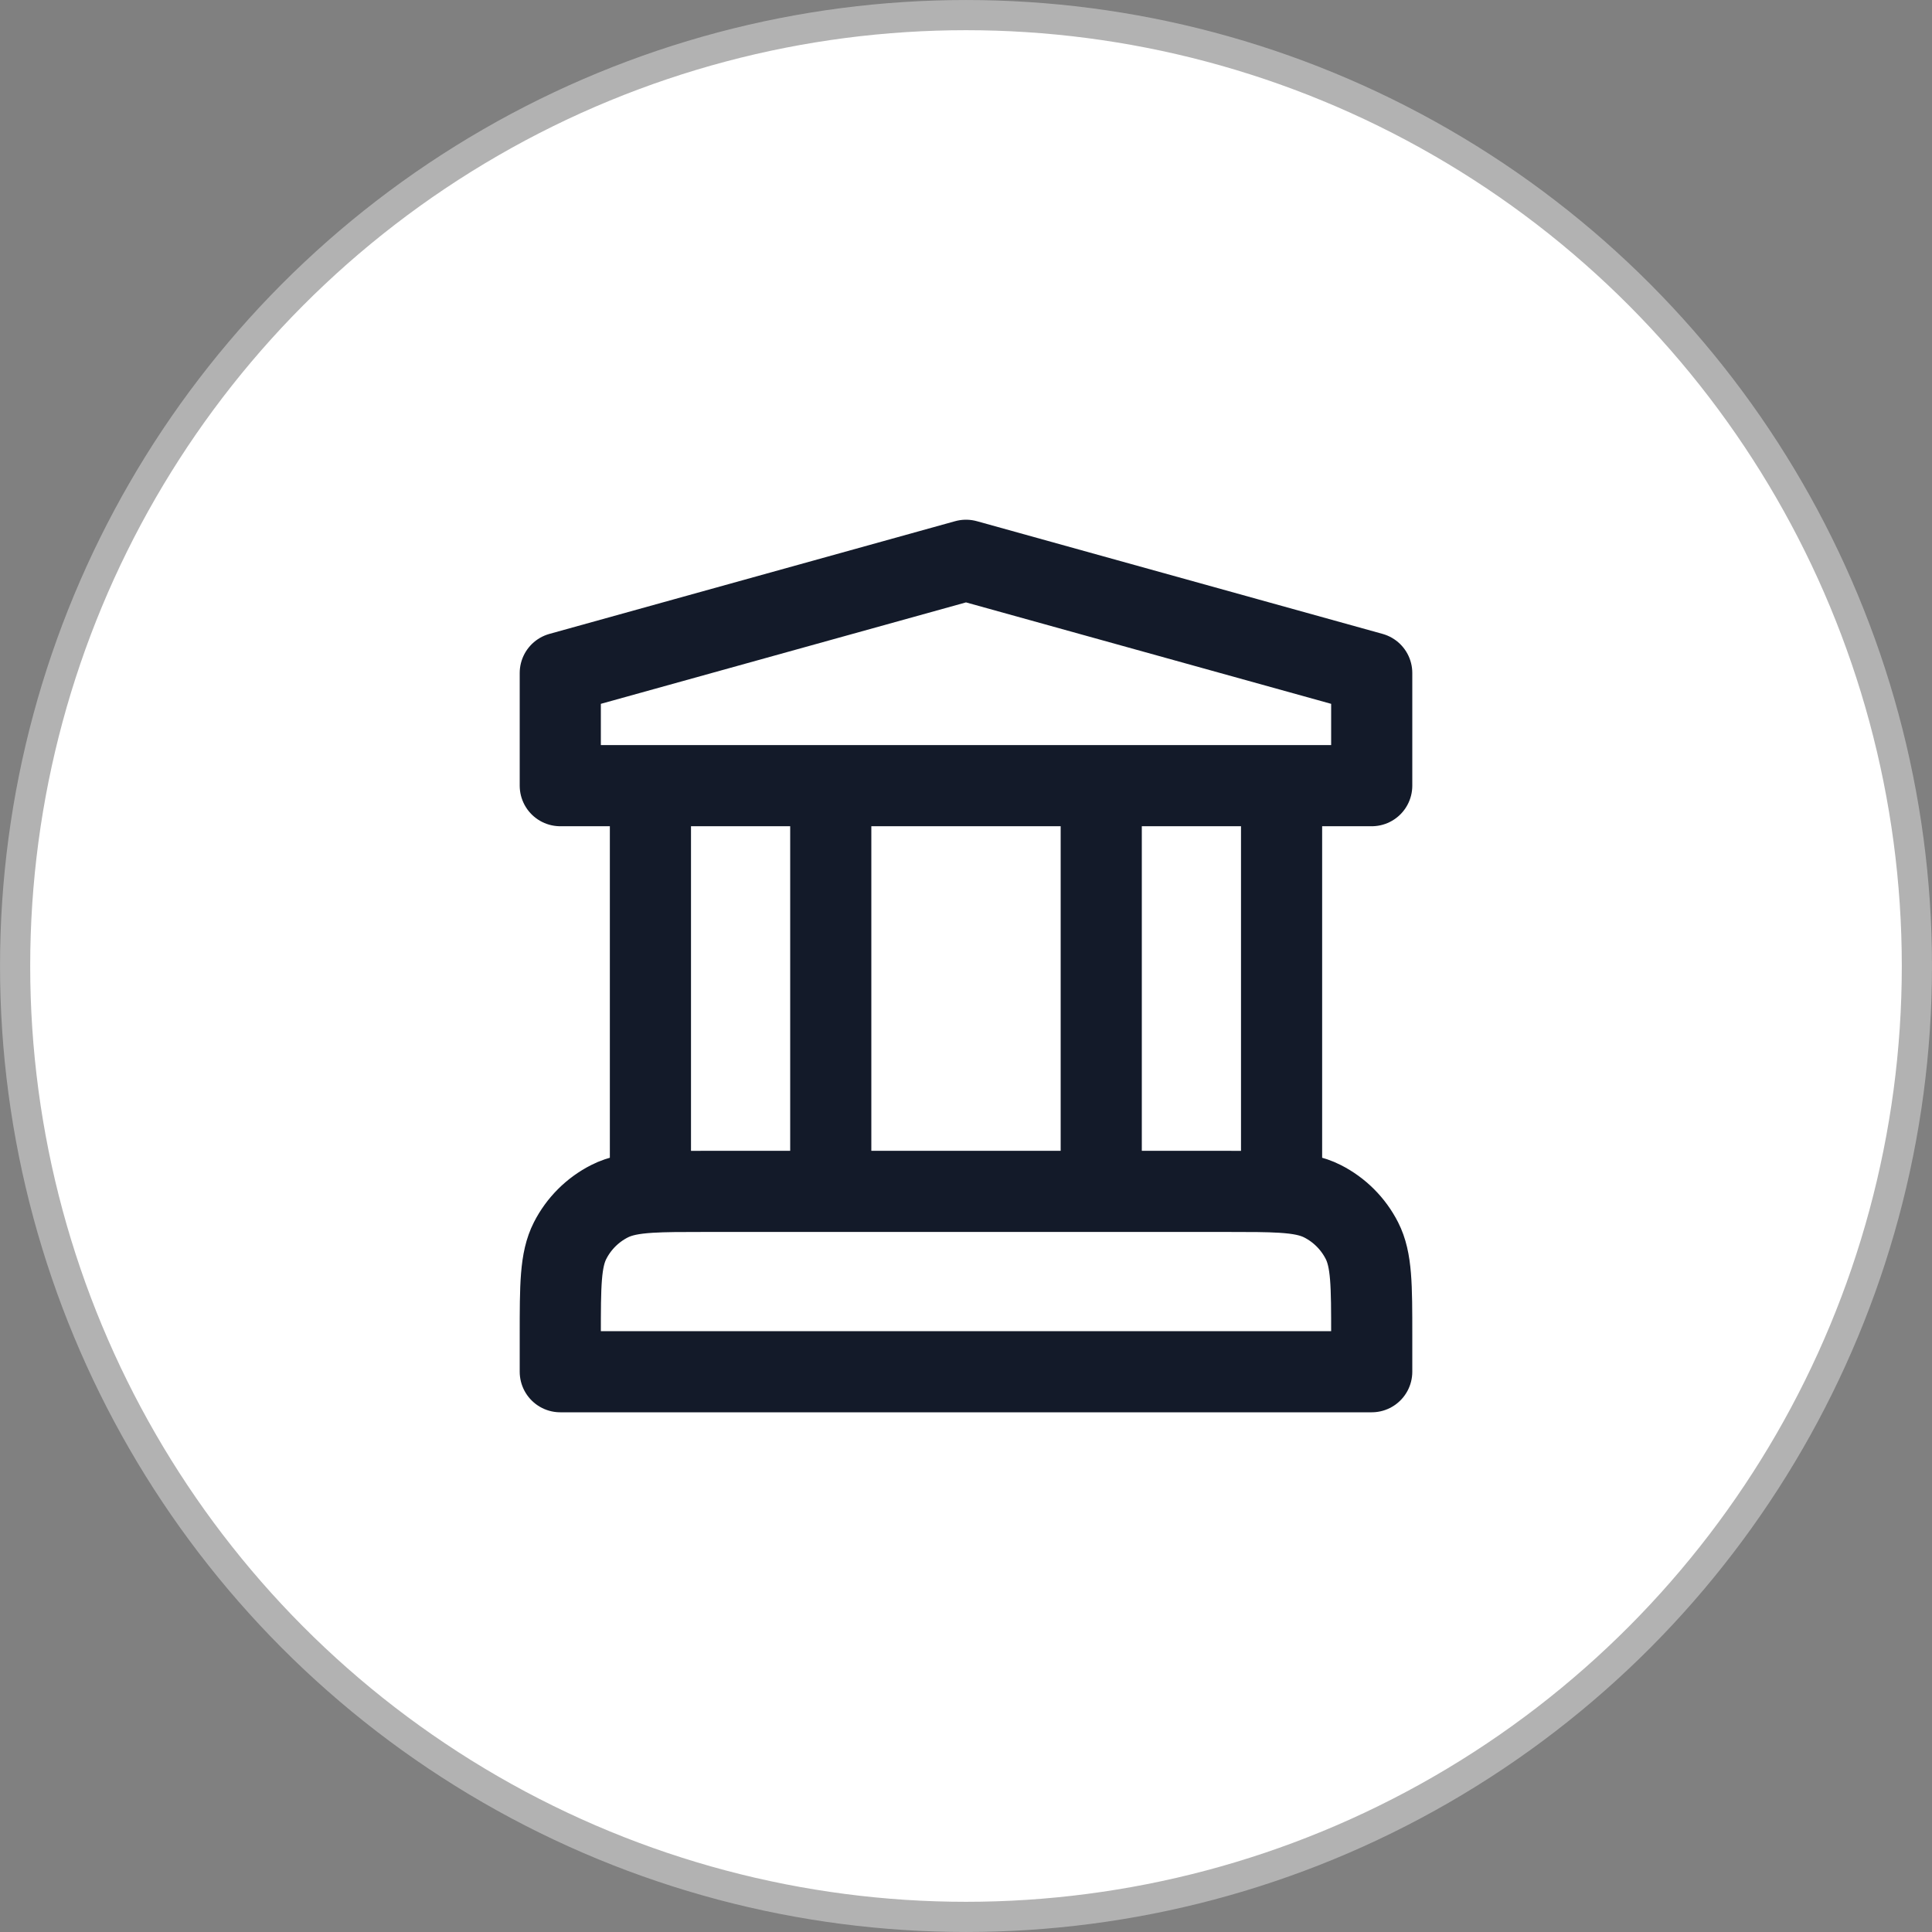 <svg xmlns="http://www.w3.org/2000/svg" width="50" height="50" viewBox="0 0 50 50" fill="none"><rect x="0" y="0" width="50" height="50" fill="#808080" stroke="none"/><circle cx="25" cy="25" r="24.609" fill="white" stroke="#B2B2B2" stroke-width="0.781"></circle><path d="M16.833 20.333V30.856M21.5 20.333V30.833M28.5 20.333V30.833M33.167 20.333V30.856M16.833 30.856C17.2 30.833 17.652 30.833 18.233 30.833H31.767C32.348 30.833 32.8 30.833 33.167 30.856M16.833 30.856C16.376 30.884 16.051 30.947 15.774 31.088C15.335 31.311 14.978 31.668 14.754 32.107C14.5 32.606 14.5 33.26 14.5 34.567V35.5H35.5V34.567C35.5 33.26 35.5 32.606 35.246 32.107C35.022 31.668 34.665 31.311 34.226 31.088C33.949 30.947 33.624 30.884 33.167 30.856M14.5 17.417V20.333H35.5V17.417L25 14.5L14.5 17.417Z" stroke="#131A29" stroke-width="2.1" stroke-linecap="round" stroke-linejoin="round"></path></svg>